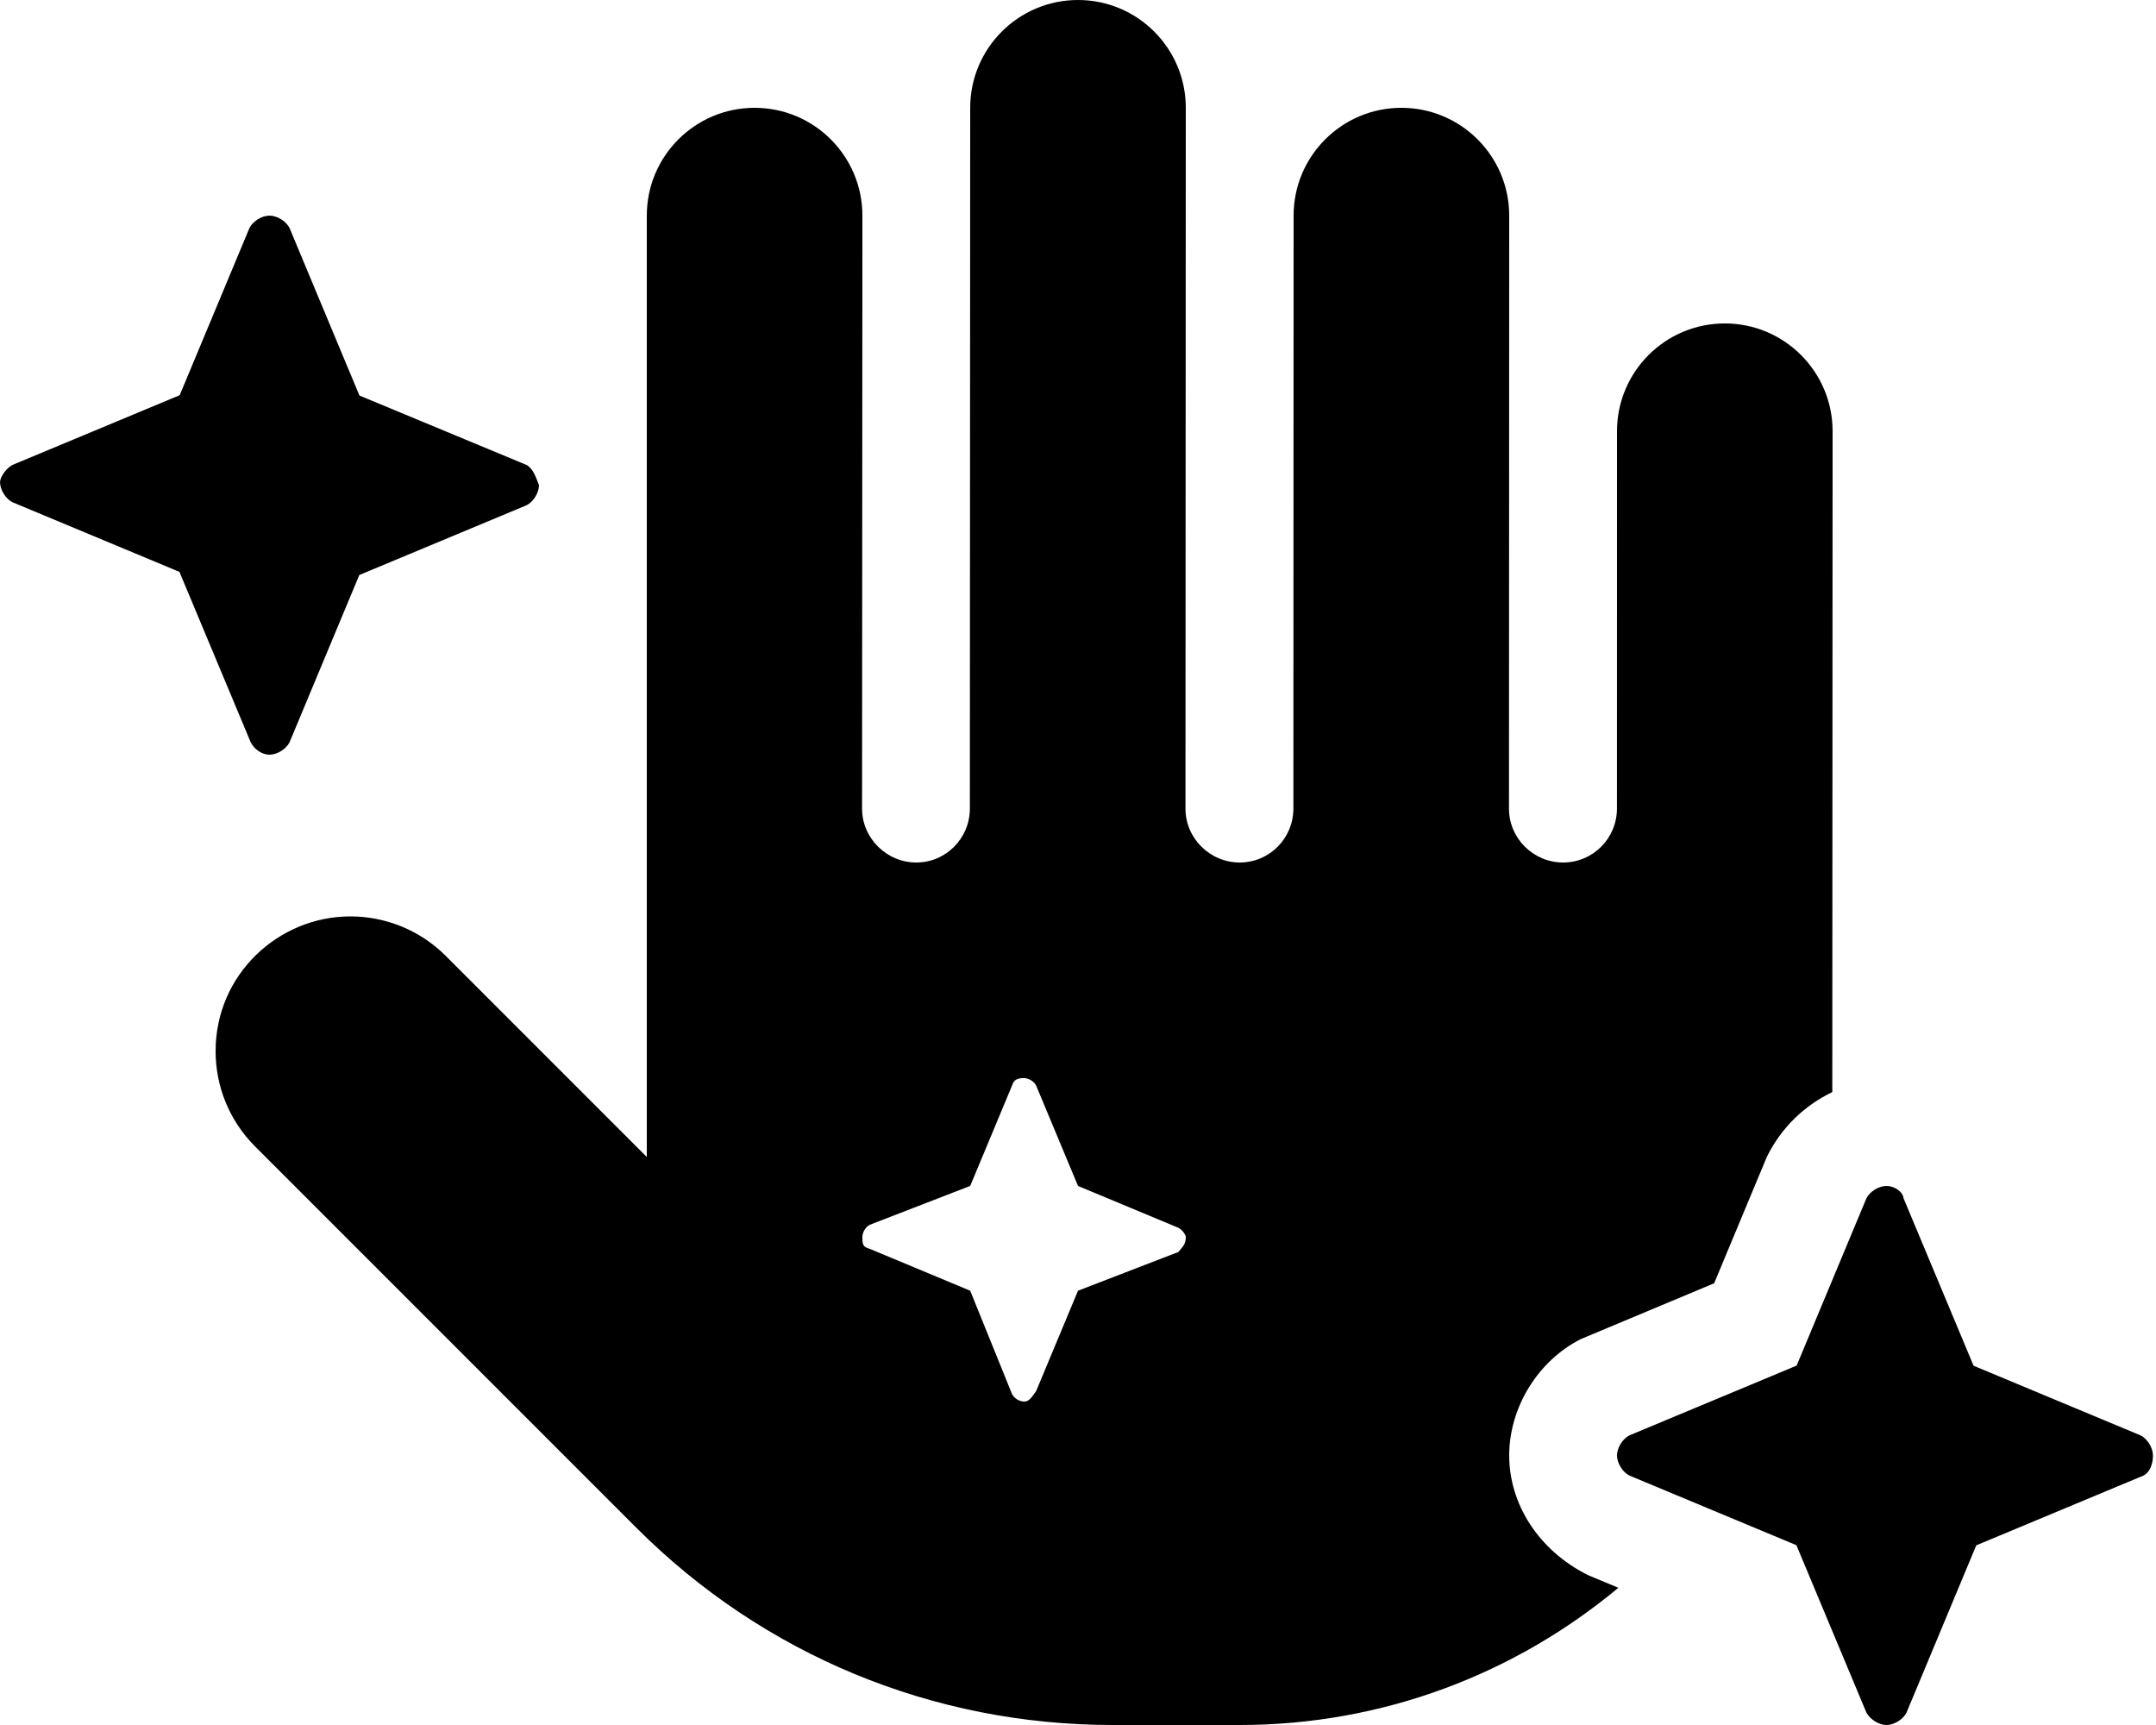 <svg xmlns="http://www.w3.org/2000/svg" viewBox="0 0 640 512"><!--! Font Awesome Free 6.1.1 by @fontawesome - https://fontawesome.com License - https://fontawesome.com/license/free (Icons: CC BY 4.0, Fonts: SIL OFL 1.1, Code: MIT License) Copyright 2022 Fonticons, Inc.--><path d="M448 432c0-14.25 8.547-28.14 21.28-34.55l39.56-16.56 15.64-37.52c4.461-9.037 11.45-15.37 19.43-19.23L544 128c0-17.67-14.33-32-32-32s-32 14.33-32 32l-.016 112c0 8.836-7.148 16-15.98 16s-16.07-7.164-16.07-16L448 64c0-17.67-14.33-32-32-32s-32 14.33-32 32l-.064 176c0 8.836-7.105 16-15.94 16s-16.096-7.2-16.096-16l.1-208c0-17.67-14.33-32-32-32s-32 14.33-32 32l-.1 208c0 8.8-7.1 16-15.9 16s-16.1-7.2-16.1-16l.1-176c0-17.67-14.33-32-32-32s-32 14.33-32 32v279.4l-59.7-59.7c-7.8-7.8-18.1-11.7-28.3-11.7-21.32 0-40 17.2-40 40 0 10.23 3.906 20.47 11.72 28.28l113.1 113.1C226.6 491.2 276.9 512 330.3 512H368c42.72 0 81.91-15.32 112.4-40.73l-9.049-3.773C456.6 460.1 448 446.3 448 432zm-98.2-60.4L320 383.1l-12.42 29.78C306.1 415 305.4 416 304 416s-2.969-.994-3.578-2.219L288 383.1l-29.79-12.42c-2.11-.58-2.21-1.28-2.21-3.58 0-1.365.992-2.967 2.209-3.577L288 352l12.42-29.79C301 320.1 302.6 320 304 320s2.967.99 3.578 2.217L320 352l29.79 12.42c1.21.58 2.21 2.18 2.21 2.68 0 2.3-1 3-2.2 4.5zM80 224c2.277 0 4.943-1.656 5.959-3.699l20.7-49.63 49.65-20.71c2.027-1.014 3.682-3.696 3.686-5.958C159.1 141.7 158.3 139.1 156.3 138l-49.6-20.6-20.74-49.7C84.94 65.65 82.28 64 80 64s-4.95 1.65-5.96 3.7l-20.7 49.6L3.695 138c-2.027 1.1-3.683 3.7-3.687 5.1.004 2.262 1.662 4.953 3.688 5.967l49.57 20.67 20.77 49.67C75.05 222.3 77.72 224 80 224zm559.1 208c-.004-2.275-1.657-4.952-3.687-5.968l-49.57-20.67-20.77-49.67C564.9 353.7 562.3 352 560 352c-2.281 0-4.959 1.652-5.975 3.695l-20.7 49.63-49.64 20.71c-2.027 1.016-3.682 3.683-3.686 5.958.004 2.262 1.661 4.954 3.686 5.968l49.57 20.67 20.77 49.67C555.1 510.3 557.7 512 560 512c2.277 0 4.933-1.656 5.949-3.699l20.7-49.63 49.65-20.71C638.3 436.9 639.1 434.3 639.1 432z"/></svg>